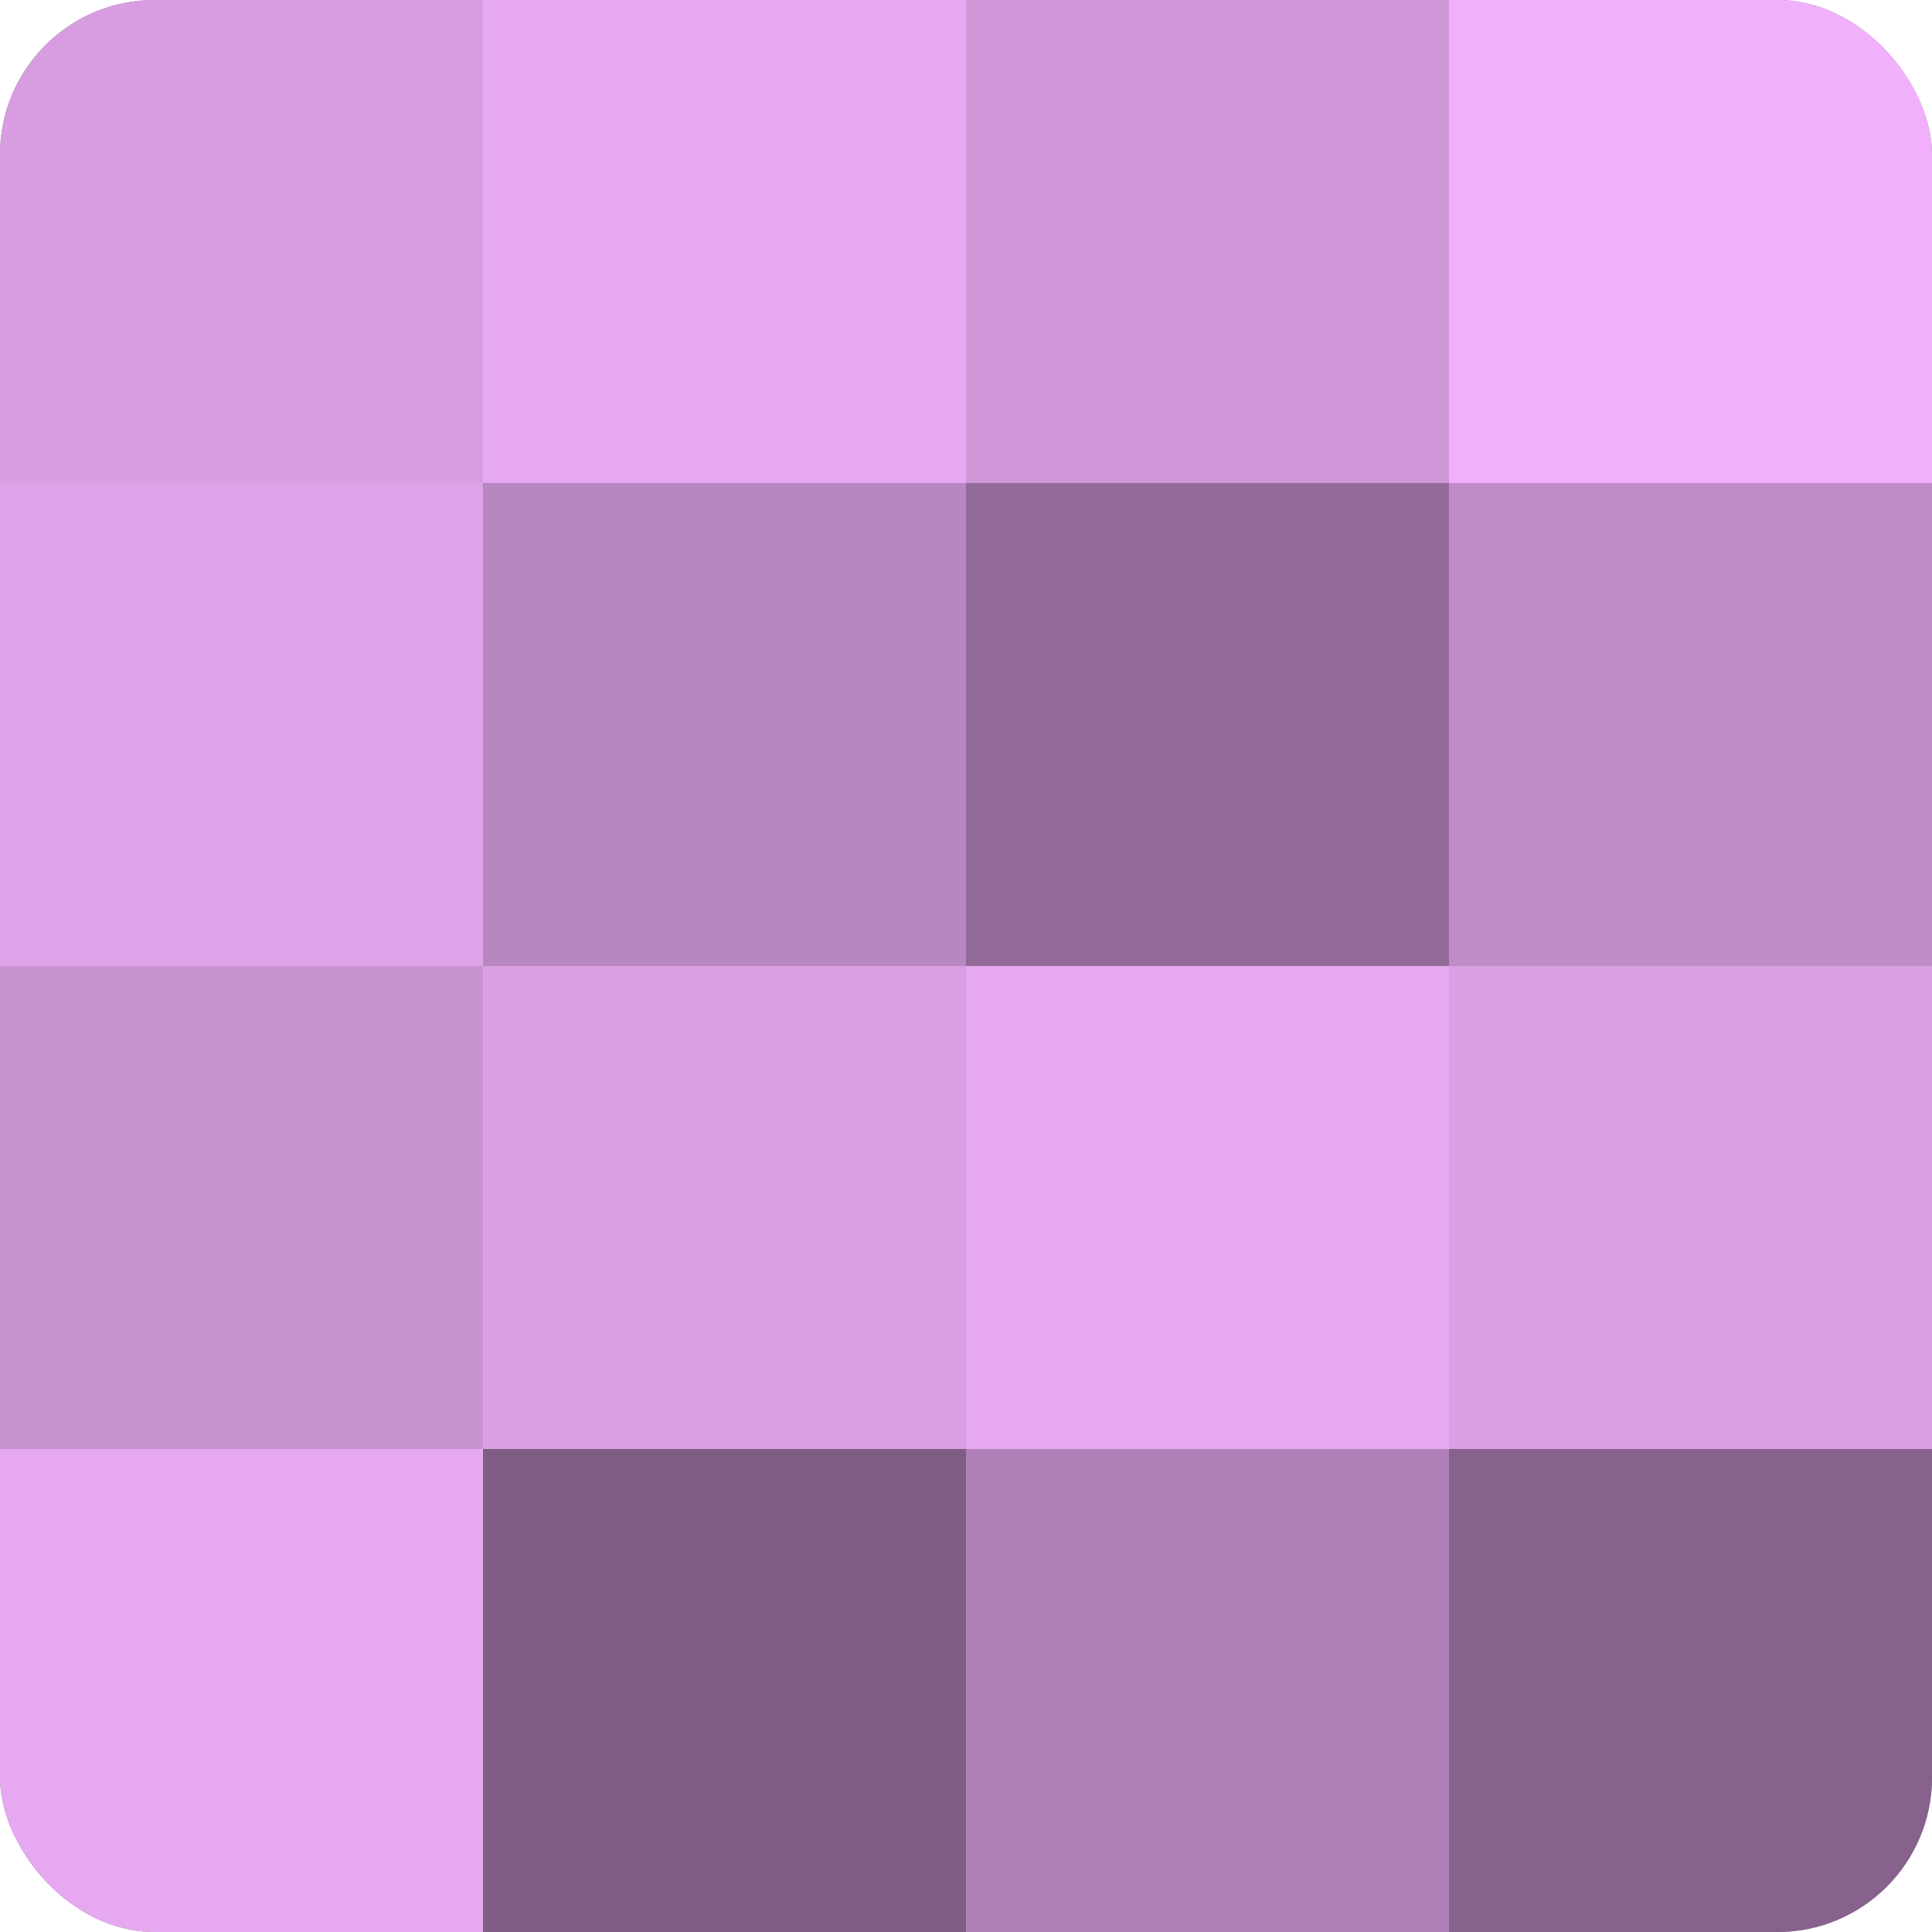 <?xml version="1.0" encoding="UTF-8"?>
<svg xmlns="http://www.w3.org/2000/svg" width="80" height="80" viewBox="0 0 100 100" preserveAspectRatio="xMidYMid meet"><defs><clipPath id="c" width="100" height="100"><rect width="100" height="100" rx="8" ry="8"/></clipPath></defs><g clip-path="url(#c)"><rect width="100" height="100" fill="#9970a0"/><rect width="25" height="25" fill="#d79de0"/><rect y="25" width="25" height="25" fill="#dea2e8"/><rect y="50" width="25" height="25" fill="#c792d0"/><rect y="75" width="25" height="25" fill="#e6a8f0"/><rect x="25" width="25" height="25" fill="#e6a8f0"/><rect x="25" y="25" width="25" height="25" fill="#b886c0"/><rect x="25" y="50" width="25" height="25" fill="#db9fe4"/><rect x="25" y="75" width="25" height="25" fill="#7f5d84"/><rect x="50" width="25" height="25" fill="#cf97d8"/><rect x="50" y="25" width="25" height="25" fill="#926a98"/><rect x="50" y="50" width="25" height="25" fill="#e6a8f0"/><rect x="50" y="75" width="25" height="25" fill="#b081b8"/><rect x="75" width="25" height="25" fill="#f1b0fc"/><rect x="75" y="25" width="25" height="25" fill="#c08cc8"/><rect x="75" y="50" width="25" height="25" fill="#db9fe4"/><rect x="75" y="75" width="25" height="25" fill="#86628c"/></g></svg>
